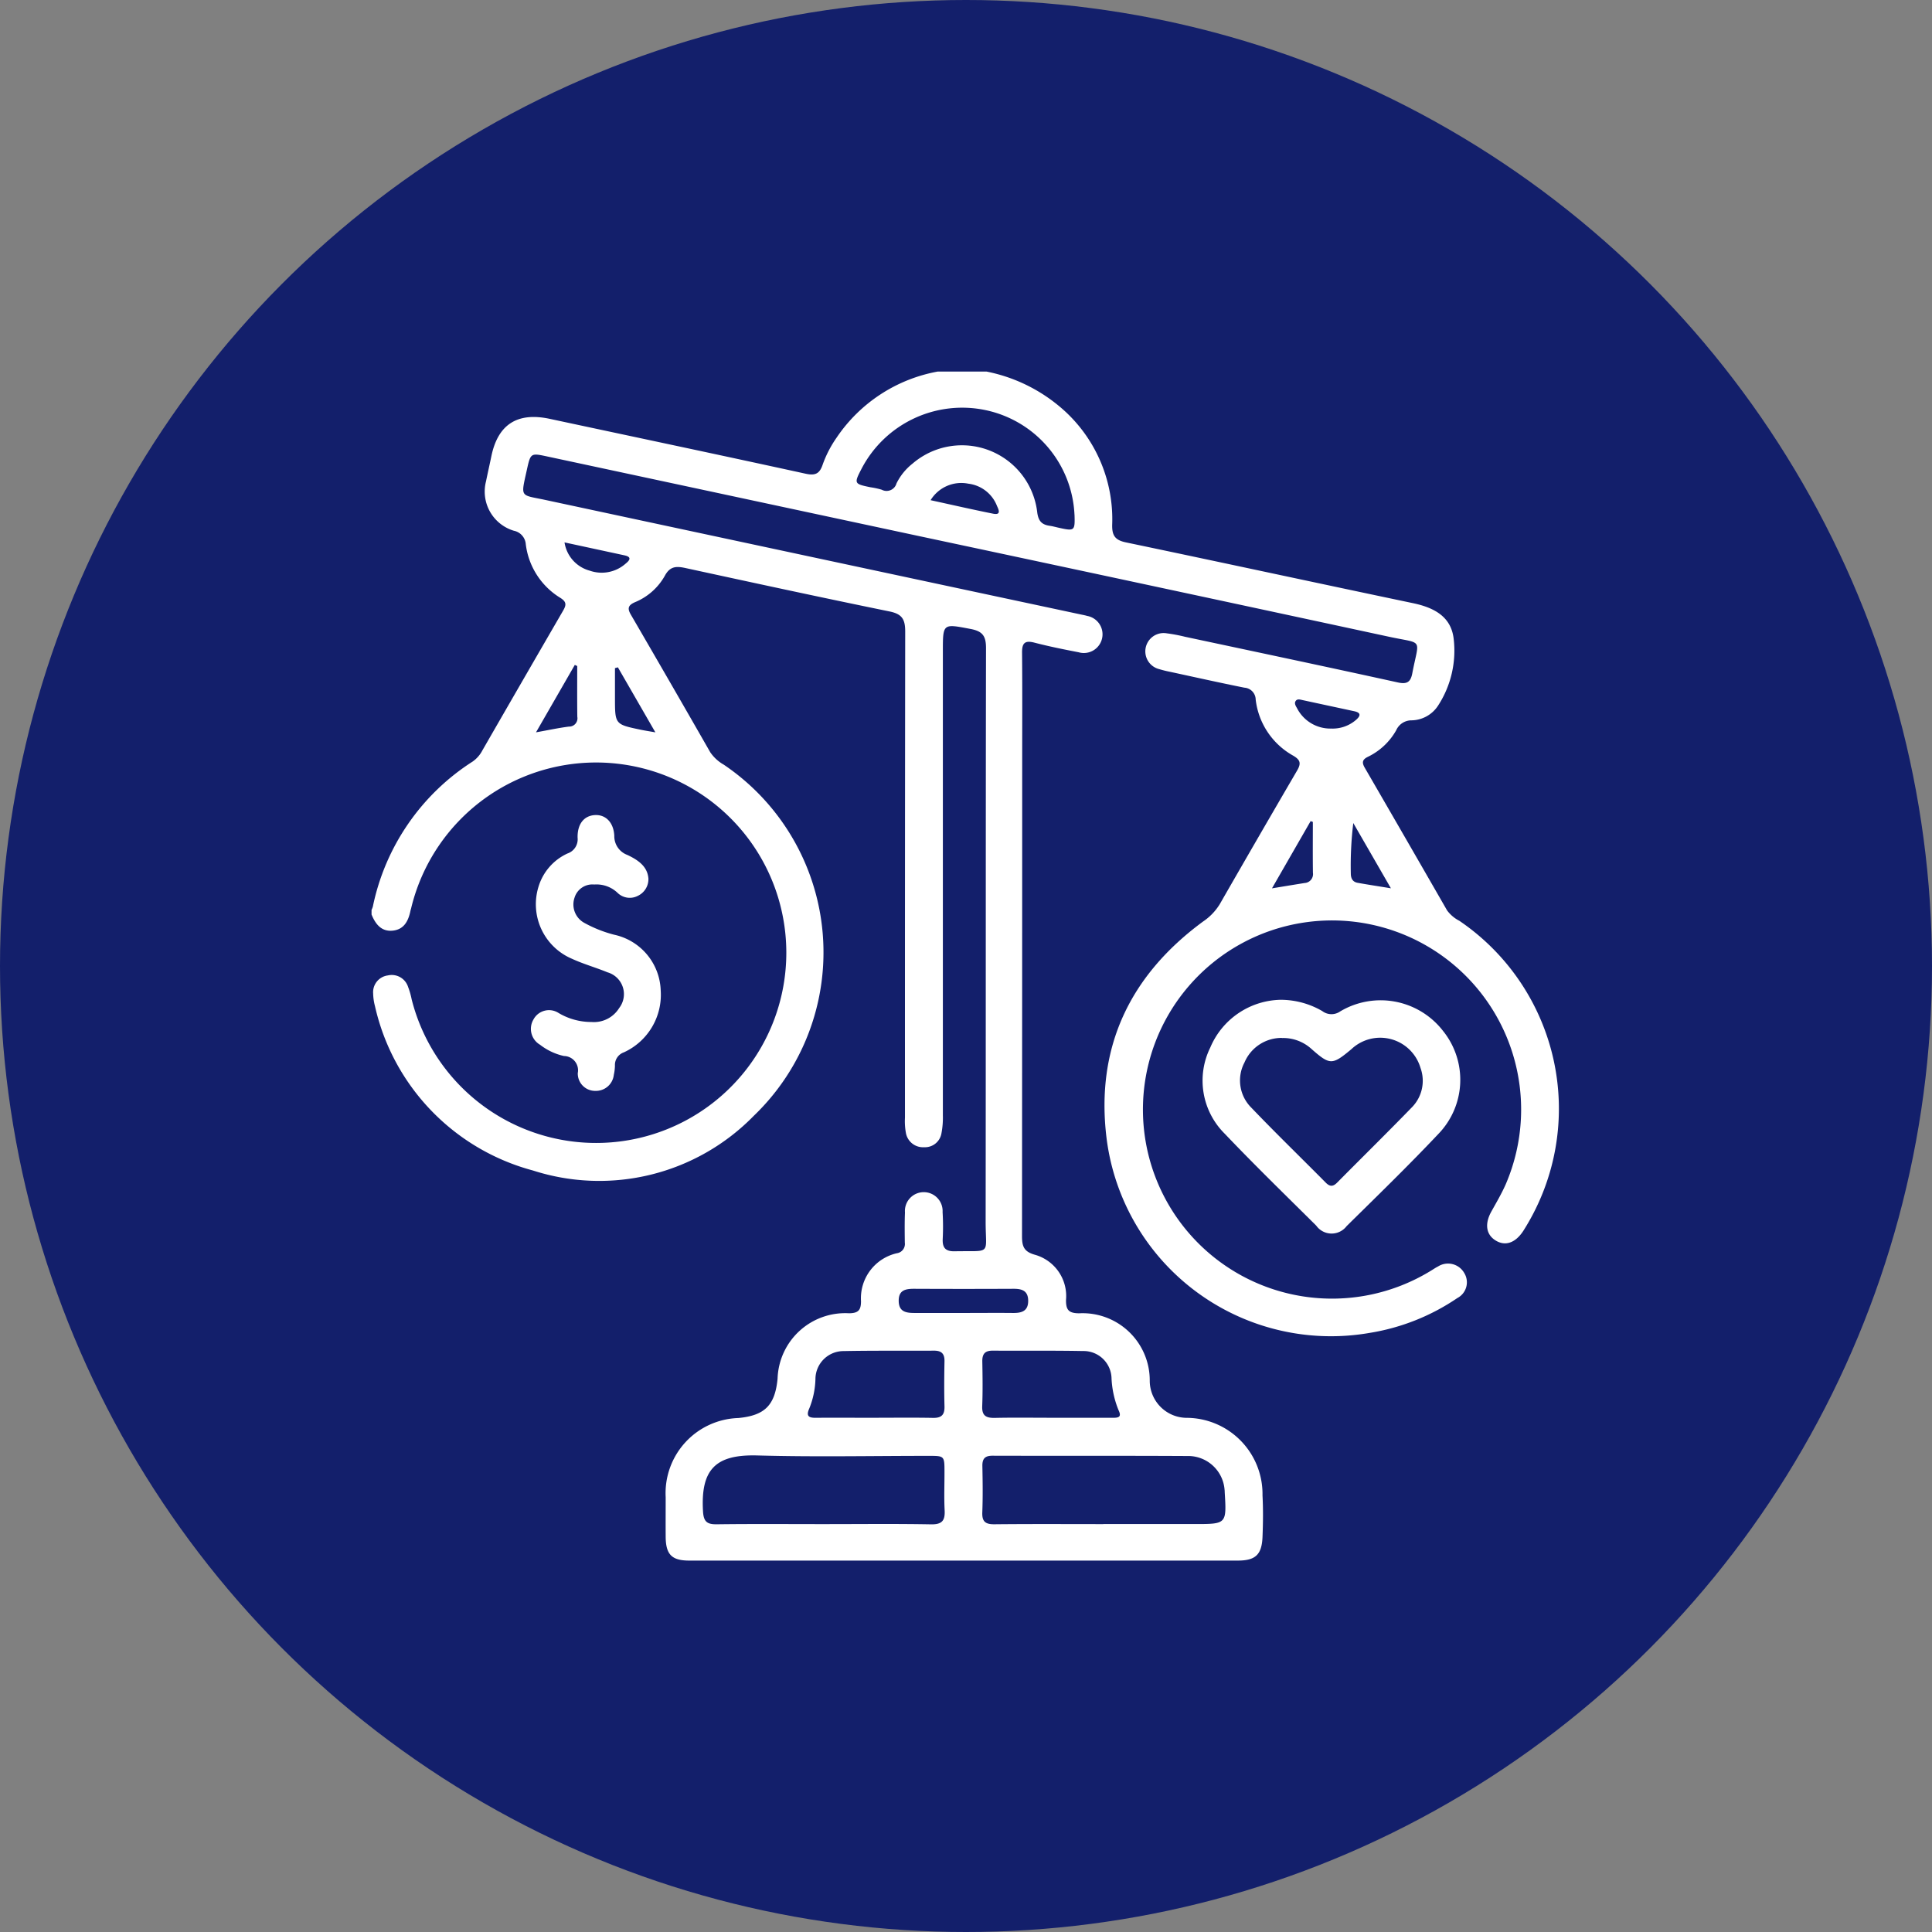 <svg id="Group_2641" data-name="Group 2641" xmlns="http://www.w3.org/2000/svg" width="130" height="130" viewBox="0 0 130 130">
  <rect x="0" y="0" width="130" height="130" fill="#808080" stroke="none"/>
  <circle id="Ellipse_34" data-name="Ellipse 34" cx="65" cy="65" r="65" fill="#131f6b"/>
  <g id="Group_2637" data-name="Group 2637" transform="translate(25 25)">
    <path id="Path_19359" data-name="Path 19359" d="M2958.712,187.019a5.583,5.583,0,0,1,2.738.76,1.017,1.017,0,0,0,1.2.024,5.312,5.312,0,0,1,6.931,1.32,5.24,5.24,0,0,1-.33,6.932c-2,2.119-4.09,4.146-6.163,6.191a1.271,1.271,0,0,1-2.047-.031c-2.066-2.052-4.156-4.082-6.163-6.191a5.029,5.029,0,0,1-.967-5.79,5.249,5.249,0,0,1,4.8-3.216m.024,2.566a2.708,2.708,0,0,0-2.522,1.654,2.581,2.581,0,0,0,.463,3.042c1.635,1.709,3.335,3.355,5,5.037.286.289.5.28.776,0,1.681-1.7,3.389-3.375,5.054-5.092a2.542,2.542,0,0,0,.551-2.622,2.825,2.825,0,0,0-4.649-1.262c-1.291,1.08-1.442,1.08-2.671,0a2.83,2.83,0,0,0-2-.75" transform="translate(-2897.475 -144.745)" fill="#fff"/>
    <g id="Group_2522" data-name="Group 2522" transform="translate(0 0)">
      <path id="Path_19358" data-name="Path 19358" d="M2747.339,0a10.971,10.971,0,0,1,5.349,2.733,9.875,9.875,0,0,1,3.11,7.564c-.02.745.2,1.05.933,1.2,6.438,1.346,12.865,2.737,19.3,4.086,1.385.29,2.557.878,2.741,2.37a6.787,6.787,0,0,1-1.049,4.53,2.168,2.168,0,0,1-1.785.986,1.122,1.122,0,0,0-1.03.669A4.36,4.36,0,0,1,2773,25.925c-.379.185-.408.388-.208.733q2.779,4.794,5.54,9.6a2.375,2.375,0,0,0,.826.7,15.288,15.288,0,0,1,4.43,20.659c-.042.067-.081.134-.124.2-.536.826-1.231,1.06-1.888.637-.628-.4-.718-1.117-.267-1.93.341-.613.7-1.221.98-1.862a12.724,12.724,0,1,0-5.035,5.835c.156-.093.307-.2.469-.28a1.256,1.256,0,0,1,1.764.44,1.194,1.194,0,0,1-.467,1.686,14.6,14.6,0,0,1-5.9,2.344,15.218,15.218,0,0,1-17.706-13.142c-.736-6.091,1.585-10.926,6.5-14.54a3.8,3.8,0,0,0,1.12-1.163q2.583-4.5,5.2-8.984c.3-.505.221-.737-.281-1.026a4.978,4.978,0,0,1-2.5-3.761.813.813,0,0,0-.762-.8c-1.682-.338-3.357-.712-5.034-1.075a6.773,6.773,0,0,1-.681-.169,1.232,1.232,0,0,1,.493-2.413,10.953,10.953,0,0,1,1.225.231c4.78,1.019,9.562,2.026,14.334,3.076.637.14.857-.058.964-.621.459-2.408.789-1.948-1.555-2.453q-15.818-3.408-31.646-6.778-12.507-2.677-25.012-5.356c-1.108-.237-1.116-.236-1.369.911-.419,1.9-.457,1.65,1.249,2.016q18.034,3.865,36.071,7.714c.127.027.256.05.379.088a1.258,1.258,0,1,1-.573,2.446c-1-.193-1.991-.392-2.972-.647-.644-.167-.837.029-.831.67.023,2.42.009,4.84.009,7.26q0,16-.012,32.007c0,.686.125,1.045.876,1.253a2.887,2.887,0,0,1,2.085,3.037c-.01.679.187.894.88.9a4.518,4.518,0,0,1,4.754,4.523,2.5,2.5,0,0,0,2.465,2.511,5.128,5.128,0,0,1,5.122,5.219c.05.934.038,1.874,0,2.809-.049,1.18-.48,1.576-1.651,1.577q-18.462,0-36.924,0c-1.179,0-1.576-.411-1.584-1.608-.006-.885,0-1.77,0-2.654a5.058,5.058,0,0,1,4.883-5.33c1.786-.169,2.472-.854,2.646-2.642a4.554,4.554,0,0,1,4.814-4.407c.616-.009.8-.206.8-.814a3.107,3.107,0,0,1,2.411-3.225.629.629,0,0,0,.537-.712c-.008-.677-.018-1.354.01-2.029a1.269,1.269,0,1,1,2.532-.029,16.418,16.418,0,0,1,.009,1.795c-.029.586.167.856.8.843,2.537-.051,2.085.306,2.088-2.022.016-12.855,0-25.709.025-38.564,0-.8-.219-1.133-1.03-1.287-1.882-.356-1.873-.4-1.873,1.533q0,15.613,0,31.226a5.547,5.547,0,0,1-.093,1.16,1.124,1.124,0,0,1-1.168.952,1.169,1.169,0,0,1-1.231-.984,4.44,4.44,0,0,1-.059-1.009q-.005-16.355.016-32.709c0-.826-.214-1.176-1.051-1.348-4.584-.937-9.157-1.928-13.729-2.921-.616-.134-1.047-.133-1.4.53a4.082,4.082,0,0,1-2.019,1.774c-.443.2-.508.408-.263.829q2.689,4.621,5.344,9.261a2.717,2.717,0,0,0,.908.835,15.239,15.239,0,0,1,2.027,23.623,14.537,14.537,0,0,1-14.862,3.686A14.815,14.815,0,0,1,2706.192,42.7a3.594,3.594,0,0,1-.122-.845,1.136,1.136,0,0,1,.986-1.221,1.155,1.155,0,0,1,1.366.778,4.953,4.953,0,0,1,.237.823,12.8,12.8,0,1,0-.032-6.128c-.011.051-.031.1-.042.151-.137.681-.416,1.277-1.188,1.361s-1.17-.437-1.435-1.083v-.312a1.451,1.451,0,0,0,.086-.217,15.234,15.234,0,0,1,6.717-9.766,2.087,2.087,0,0,0,.657-.754q2.705-4.7,5.425-9.391c.228-.391.241-.6-.18-.867a4.928,4.928,0,0,1-2.328-3.617,1,1,0,0,0-.8-.9,2.752,2.752,0,0,1-1.875-3.325c.114-.56.242-1.118.357-1.677.442-2.156,1.751-2.994,3.93-2.528,5.743,1.229,11.49,2.439,17.228,3.694.668.146.942-.025,1.144-.631a7.611,7.611,0,0,1,.933-1.8A10.467,10.467,0,0,1,2744.06,0Zm7.863,77.548h6.158c2.139,0,2.139,0,2.009-2.147,0-.052,0-.1-.009-.156a2.459,2.459,0,0,0-2.367-2.274c-4.417-.025-8.834-.007-13.25-.02-.509,0-.69.2-.68.7.021,1.039.035,2.08-.005,3.117-.024.625.218.8.818.795,2.442-.026,4.885-.011,7.327-.011m-18.767,0c2.39,0,4.78-.028,7.168.016.741.014.957-.247.92-.944-.045-.855-.009-1.714-.011-2.571,0-1.09,0-1.093-1.06-1.093-3.844,0-7.691.08-11.532-.027-2.8-.078-3.822.925-3.656,3.758.04.693.263.882.925.873,2.415-.031,4.831-.012,7.247-.012M2753.26,9.622A7.546,7.546,0,0,0,2747.3,2.6a7.636,7.636,0,0,0-8.351,3.91c-.535,1.029-.527,1.046.582,1.276a5.284,5.284,0,0,1,.761.165.691.691,0,0,0,.992-.425,3.876,3.876,0,0,1,1.072-1.325,5.1,5.1,0,0,1,8.4,3.288c.08.589.321.817.845.891.2.029.406.087.609.132,1.061.234,1.089.209,1.053-.893M2751.707,70.4c1.376,0,2.753-.005,4.129,0,.391,0,.614-.048.387-.52a6.443,6.443,0,0,1-.469-2.118,1.88,1.88,0,0,0-1.919-1.855c-2.025-.039-4.052-.012-6.077-.026-.491,0-.7.191-.7.695.019,1.013.034,2.027-.006,3.038-.025.636.247.8.832.792,1.272-.029,2.545-.009,3.818-.009m-11.938,0c1.325,0,2.652-.018,3.978.008.577.011.788-.213.772-.781-.028-1.013-.019-2.028,0-3.042.007-.5-.208-.7-.7-.7-2.028.014-4.056-.013-6.084.028a1.891,1.891,0,0,0-1.9,1.886,5.646,5.646,0,0,1-.413,1.972c-.231.519-.041.637.448.632,1.3-.014,2.6,0,3.9,0m6.005-7.054c1.115,0,2.229-.011,3.345,0,.595.008,1.039-.123,1.03-.836-.009-.668-.428-.794-.993-.791q-3.345.016-6.689,0c-.585,0-1.042.095-1.03.827s.511.8,1.07.8c1.089,0,2.178,0,3.267,0m-25.968-43.53-.164-.076-2.611,4.536c.855-.152,1.531-.3,2.214-.386a.557.557,0,0,0,.566-.66c-.015-1.137-.006-2.275-.006-3.413m49.5,10.487-.151-.053-2.6,4.522c.879-.144,1.537-.253,2.194-.358a.6.6,0,0,0,.561-.693c-.016-1.139-.005-2.278-.005-3.417m-25.723-21.65c1.451.316,2.829.633,4.215.91.565.113.355-.3.255-.52a2.37,2.37,0,0,0-1.928-1.5,2.419,2.419,0,0,0-2.541,1.112m30.974,26.113-2.531-4.391a23.771,23.771,0,0,0-.167,3.391c0,.321.116.569.453.63.677.122,1.357.225,2.244.37m-52.01-14.87-.2.056v1.993c0,1.786,0,1.788,1.7,2.145.293.062.591.107,1.019.183l-2.524-4.378m-3.589-8.4a2.329,2.329,0,0,0,1.7,1.9,2.428,2.428,0,0,0,2.407-.471c.238-.193.477-.443-.072-.561l-4.036-.871m51.56,12.525a2.4,2.4,0,0,0,1.719-.6c.3-.268.308-.468-.135-.564-1.165-.25-2.327-.5-3.492-.752-.148-.032-.332-.093-.44.043-.133.167-.013.347.075.5a2.521,2.521,0,0,0,2.272,1.375" transform="translate(-2705.961 0.001)" fill="#fff"/>
      <path id="Path_19360" data-name="Path 19360" d="M2761.279,136.229a1.243,1.243,0,0,1-.7,1.2,1.176,1.176,0,0,1-1.378-.2,2.056,2.056,0,0,0-1.566-.557,1.256,1.256,0,0,0-1.324.881,1.409,1.409,0,0,0,.64,1.691,8.574,8.574,0,0,0,2.024.806,3.967,3.967,0,0,1,3.132,3.737,4.258,4.258,0,0,1-2.479,4.178.9.9,0,0,0-.6.895,3.056,3.056,0,0,1-.076.618,1.209,1.209,0,0,1-1.237,1.08,1.167,1.167,0,0,1-1.187-1.2.961.961,0,0,0-.929-1.146,4.035,4.035,0,0,1-1.613-.76,1.236,1.236,0,0,1-.439-1.7,1.184,1.184,0,0,1,1.688-.436,4.315,4.315,0,0,0,2.221.607,1.994,1.994,0,0,0,1.854-.935,1.528,1.528,0,0,0-.787-2.409c-.792-.327-1.627-.558-2.4-.916a3.986,3.986,0,0,1-2.236-4.849,3.608,3.608,0,0,1,1.945-2.229,1.01,1.01,0,0,0,.683-1.07c-.017-.946.459-1.493,1.2-1.517.69-.022,1.221.49,1.27,1.391a1.34,1.34,0,0,0,.879,1.293c.675.319,1.335.739,1.413,1.553" transform="translate(-2742.65 -102.155)" fill="#fff"/>
    </g>
  </g>
</svg>
